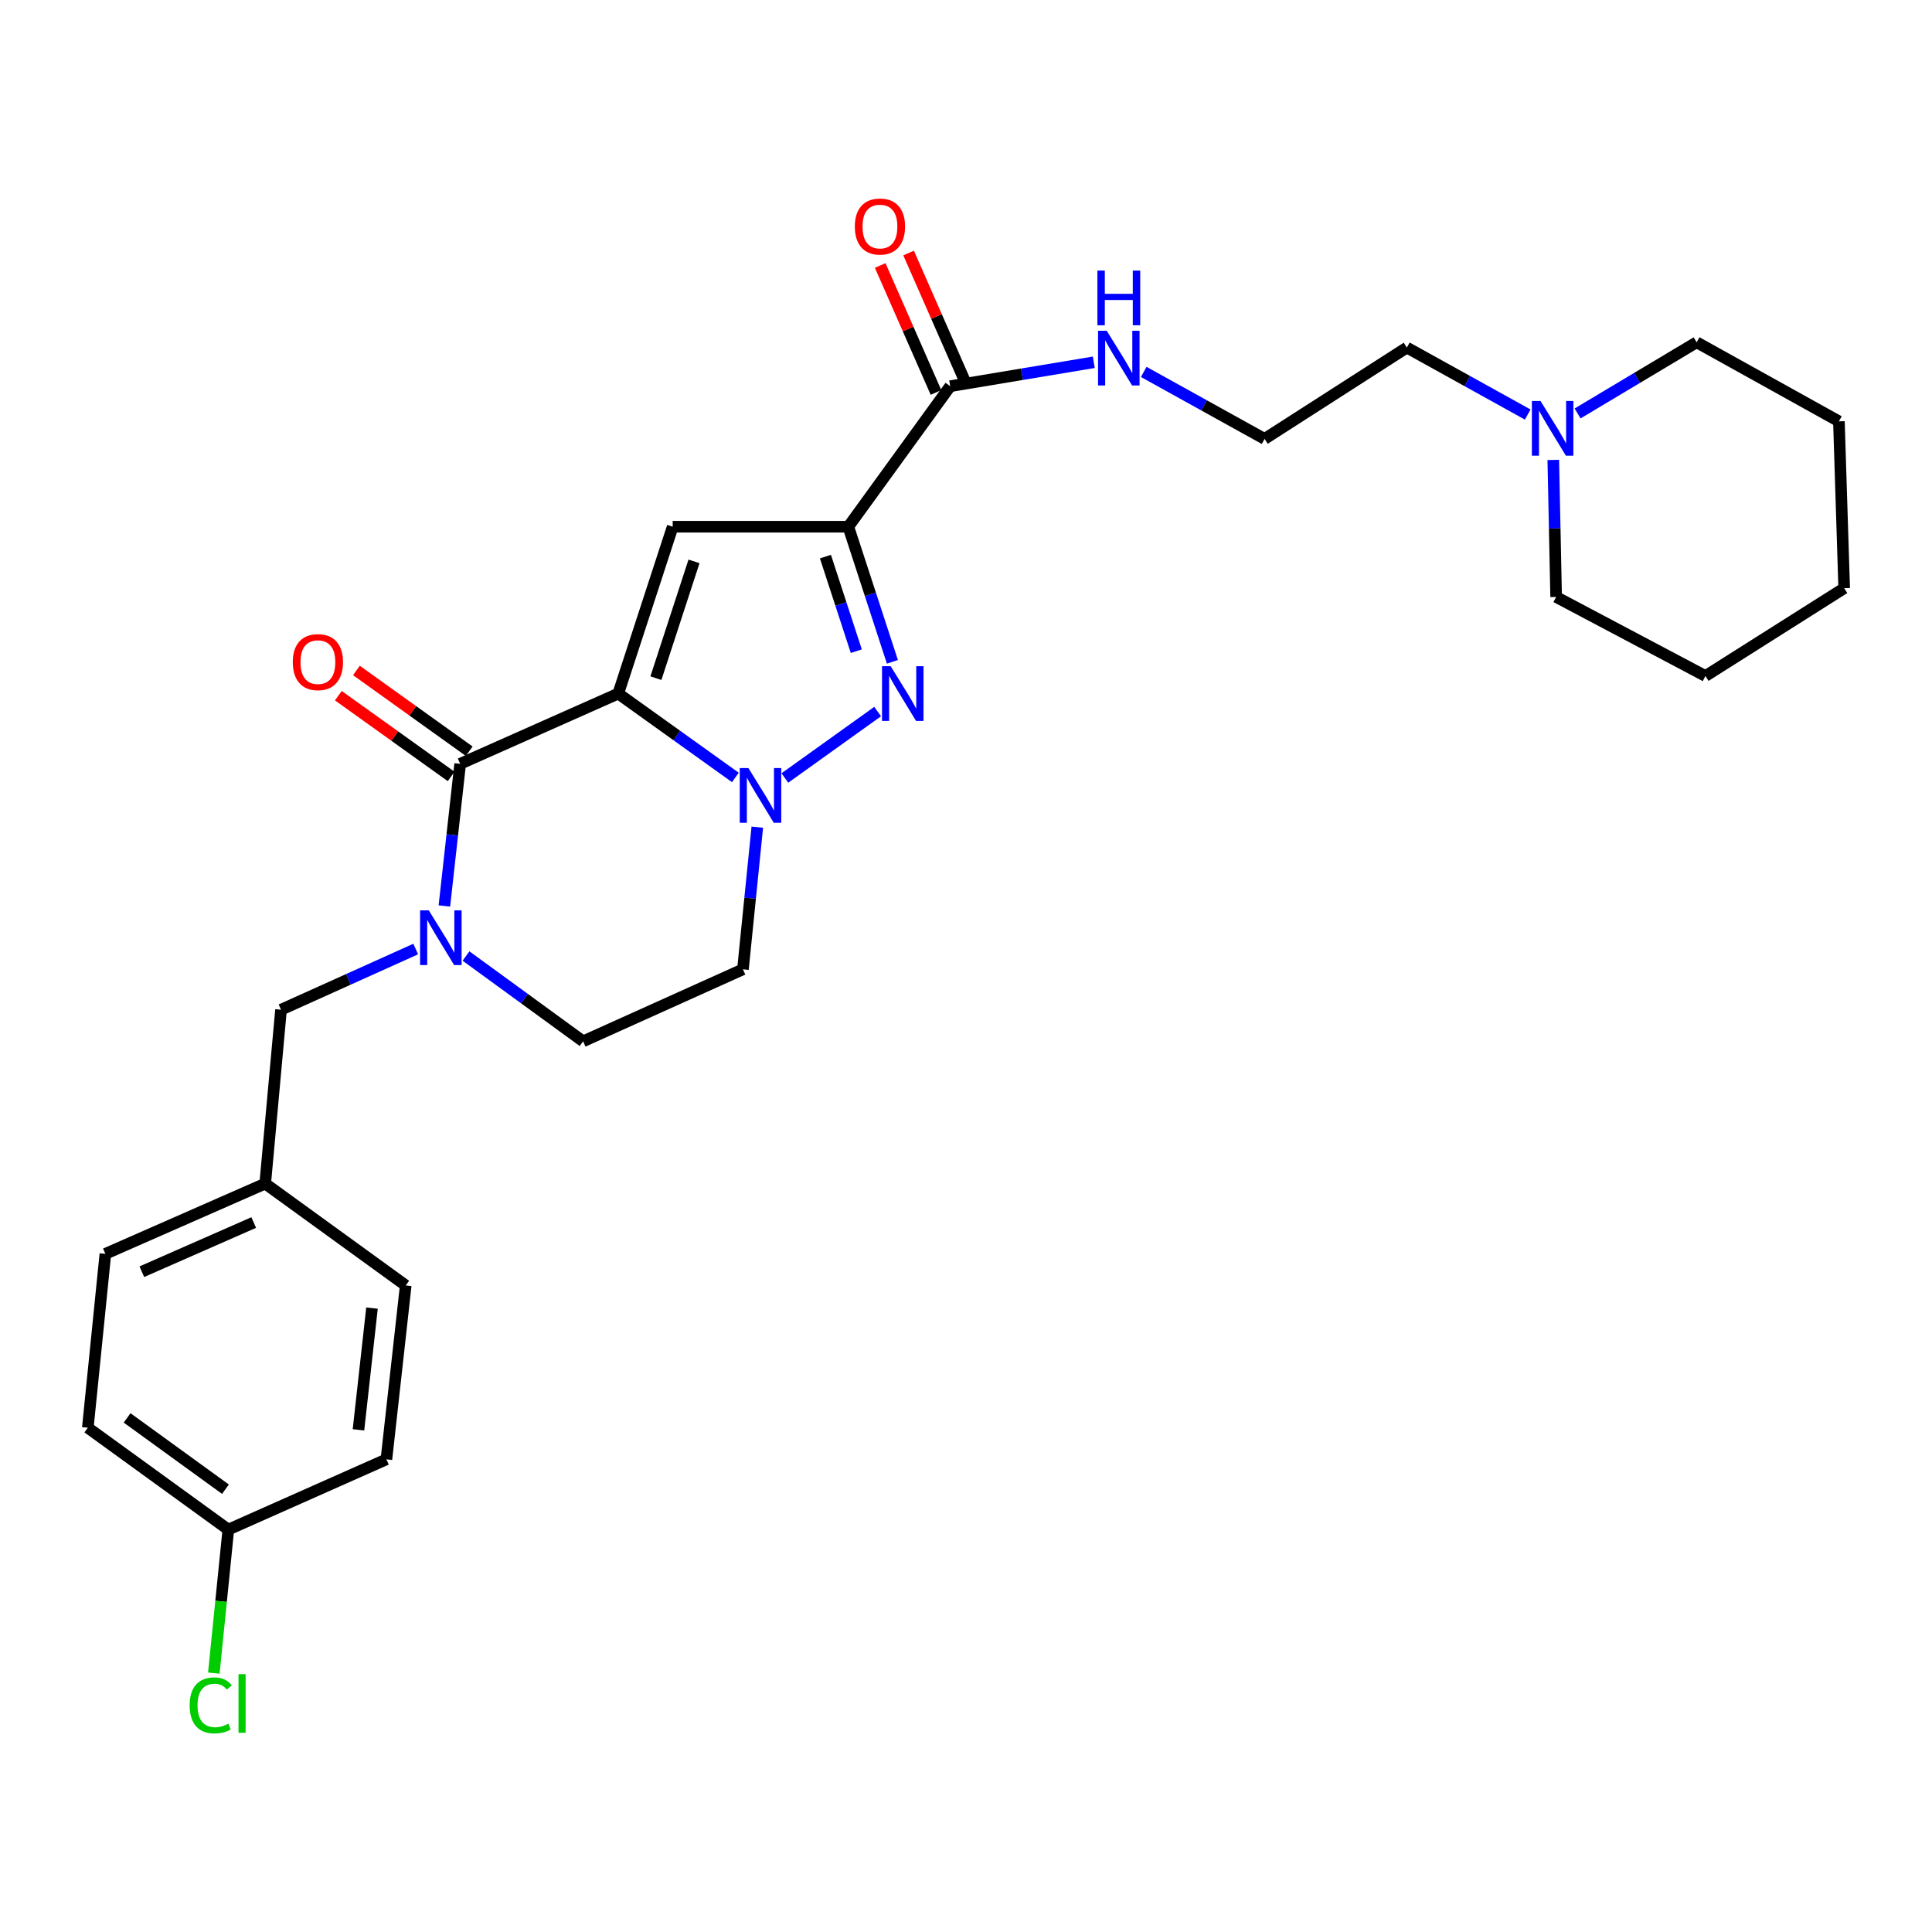 <?xml version='1.0' encoding='iso-8859-1'?>
<svg version='1.1' baseProfile='full'
              xmlns='http://www.w3.org/2000/svg'
                      xmlns:rdkit='http://www.rdkit.org/xml'
                      xmlns:xlink='http://www.w3.org/1999/xlink'
                  xml:space='preserve'
width='1000px' height='1000px' viewBox='0 0 1000 1000'>
<!-- END OF HEADER -->
<rect style='opacity:1.0;fill:#FFFFFF;stroke:none' width='1000' height='1000' x='0' y='0'> </rect>
<path class='bond-0' d='M 461.907,342.561 L 450.497,307.594' style='fill:none;fill-rule:evenodd;stroke:#0000FF;stroke-width:6px;stroke-linecap:butt;stroke-linejoin:miter;stroke-opacity:1' />
<path class='bond-0' d='M 450.497,307.594 L 439.087,272.628' style='fill:none;fill-rule:evenodd;stroke:#000000;stroke-width:6px;stroke-linecap:butt;stroke-linejoin:miter;stroke-opacity:1' />
<path class='bond-0' d='M 443.218,337.053 L 435.231,312.576' style='fill:none;fill-rule:evenodd;stroke:#0000FF;stroke-width:6px;stroke-linecap:butt;stroke-linejoin:miter;stroke-opacity:1' />
<path class='bond-0' d='M 435.231,312.576 L 427.244,288.099' style='fill:none;fill-rule:evenodd;stroke:#000000;stroke-width:6px;stroke-linecap:butt;stroke-linejoin:miter;stroke-opacity:1' />
<path class='bond-1' d='M 454.265,368.304 L 406.239,402.691' style='fill:none;fill-rule:evenodd;stroke:#0000FF;stroke-width:6px;stroke-linecap:butt;stroke-linejoin:miter;stroke-opacity:1' />
<path class='bond-2' d='M 439.087,272.628 L 348.182,272.628' style='fill:none;fill-rule:evenodd;stroke:#000000;stroke-width:6px;stroke-linecap:butt;stroke-linejoin:miter;stroke-opacity:1' />
<path class='bond-3' d='M 439.087,272.628 L 491.819,199.903' style='fill:none;fill-rule:evenodd;stroke:#000000;stroke-width:6px;stroke-linecap:butt;stroke-linejoin:miter;stroke-opacity:1' />
<path class='bond-4' d='M 348.182,272.628 L 320,358.992' style='fill:none;fill-rule:evenodd;stroke:#000000;stroke-width:6px;stroke-linecap:butt;stroke-linejoin:miter;stroke-opacity:1' />
<path class='bond-4' d='M 359.22,290.564 L 339.493,351.019' style='fill:none;fill-rule:evenodd;stroke:#000000;stroke-width:6px;stroke-linecap:butt;stroke-linejoin:miter;stroke-opacity:1' />
<path class='bond-5' d='M 380.63,402.405 L 350.315,380.699' style='fill:none;fill-rule:evenodd;stroke:#0000FF;stroke-width:6px;stroke-linecap:butt;stroke-linejoin:miter;stroke-opacity:1' />
<path class='bond-5' d='M 350.315,380.699 L 320,358.992' style='fill:none;fill-rule:evenodd;stroke:#000000;stroke-width:6px;stroke-linecap:butt;stroke-linejoin:miter;stroke-opacity:1' />
<path class='bond-6' d='M 391.976,428.137 L 388.26,464.929' style='fill:none;fill-rule:evenodd;stroke:#0000FF;stroke-width:6px;stroke-linecap:butt;stroke-linejoin:miter;stroke-opacity:1' />
<path class='bond-6' d='M 388.26,464.929 L 384.544,501.72' style='fill:none;fill-rule:evenodd;stroke:#000000;stroke-width:6px;stroke-linecap:butt;stroke-linejoin:miter;stroke-opacity:1' />
<path class='bond-7' d='M 320,358.992 L 238.185,395.355' style='fill:none;fill-rule:evenodd;stroke:#000000;stroke-width:6px;stroke-linecap:butt;stroke-linejoin:miter;stroke-opacity:1' />
<path class='bond-8' d='M 238.185,395.355 L 234.097,432.141' style='fill:none;fill-rule:evenodd;stroke:#000000;stroke-width:6px;stroke-linecap:butt;stroke-linejoin:miter;stroke-opacity:1' />
<path class='bond-8' d='M 234.097,432.141 L 230.009,468.926' style='fill:none;fill-rule:evenodd;stroke:#0000FF;stroke-width:6px;stroke-linecap:butt;stroke-linejoin:miter;stroke-opacity:1' />
<path class='bond-9' d='M 242.859,388.826 L 213.669,367.929' style='fill:none;fill-rule:evenodd;stroke:#000000;stroke-width:6px;stroke-linecap:butt;stroke-linejoin:miter;stroke-opacity:1' />
<path class='bond-9' d='M 213.669,367.929 L 184.48,347.031' style='fill:none;fill-rule:evenodd;stroke:#FF0000;stroke-width:6px;stroke-linecap:butt;stroke-linejoin:miter;stroke-opacity:1' />
<path class='bond-9' d='M 233.511,401.883 L 204.322,380.985' style='fill:none;fill-rule:evenodd;stroke:#000000;stroke-width:6px;stroke-linecap:butt;stroke-linejoin:miter;stroke-opacity:1' />
<path class='bond-9' d='M 204.322,380.985 L 175.132,360.088' style='fill:none;fill-rule:evenodd;stroke:#FF0000;stroke-width:6px;stroke-linecap:butt;stroke-linejoin:miter;stroke-opacity:1' />
<path class='bond-10' d='M 241.202,494.833 L 271.51,516.913' style='fill:none;fill-rule:evenodd;stroke:#0000FF;stroke-width:6px;stroke-linecap:butt;stroke-linejoin:miter;stroke-opacity:1' />
<path class='bond-10' d='M 271.51,516.913 L 301.819,538.992' style='fill:none;fill-rule:evenodd;stroke:#000000;stroke-width:6px;stroke-linecap:butt;stroke-linejoin:miter;stroke-opacity:1' />
<path class='bond-11' d='M 215.176,491.213 L 180.318,506.922' style='fill:none;fill-rule:evenodd;stroke:#0000FF;stroke-width:6px;stroke-linecap:butt;stroke-linejoin:miter;stroke-opacity:1' />
<path class='bond-11' d='M 180.318,506.922 L 145.46,522.631' style='fill:none;fill-rule:evenodd;stroke:#000000;stroke-width:6px;stroke-linecap:butt;stroke-linejoin:miter;stroke-opacity:1' />
<path class='bond-12' d='M 301.819,538.992 L 384.544,501.72' style='fill:none;fill-rule:evenodd;stroke:#000000;stroke-width:6px;stroke-linecap:butt;stroke-linejoin:miter;stroke-opacity:1' />
<path class='bond-13' d='M 491.819,199.903 L 528.981,193.708' style='fill:none;fill-rule:evenodd;stroke:#000000;stroke-width:6px;stroke-linecap:butt;stroke-linejoin:miter;stroke-opacity:1' />
<path class='bond-13' d='M 528.981,193.708 L 566.142,187.512' style='fill:none;fill-rule:evenodd;stroke:#0000FF;stroke-width:6px;stroke-linecap:butt;stroke-linejoin:miter;stroke-opacity:1' />
<path class='bond-14' d='M 499.17,196.673 L 484.729,163.815' style='fill:none;fill-rule:evenodd;stroke:#000000;stroke-width:6px;stroke-linecap:butt;stroke-linejoin:miter;stroke-opacity:1' />
<path class='bond-14' d='M 484.729,163.815 L 470.288,130.958' style='fill:none;fill-rule:evenodd;stroke:#FF0000;stroke-width:6px;stroke-linecap:butt;stroke-linejoin:miter;stroke-opacity:1' />
<path class='bond-14' d='M 484.469,203.134 L 470.028,170.277' style='fill:none;fill-rule:evenodd;stroke:#000000;stroke-width:6px;stroke-linecap:butt;stroke-linejoin:miter;stroke-opacity:1' />
<path class='bond-14' d='M 470.028,170.277 L 455.587,137.419' style='fill:none;fill-rule:evenodd;stroke:#FF0000;stroke-width:6px;stroke-linecap:butt;stroke-linejoin:miter;stroke-opacity:1' />
<path class='bond-15' d='M 591.991,192.501 L 623.27,209.838' style='fill:none;fill-rule:evenodd;stroke:#0000FF;stroke-width:6px;stroke-linecap:butt;stroke-linejoin:miter;stroke-opacity:1' />
<path class='bond-15' d='M 623.27,209.838 L 654.548,227.175' style='fill:none;fill-rule:evenodd;stroke:#000000;stroke-width:6px;stroke-linecap:butt;stroke-linejoin:miter;stroke-opacity:1' />
<path class='bond-16' d='M 790.74,214.569 L 759.461,197.235' style='fill:none;fill-rule:evenodd;stroke:#0000FF;stroke-width:6px;stroke-linecap:butt;stroke-linejoin:miter;stroke-opacity:1' />
<path class='bond-16' d='M 759.461,197.235 L 728.183,179.902' style='fill:none;fill-rule:evenodd;stroke:#000000;stroke-width:6px;stroke-linecap:butt;stroke-linejoin:miter;stroke-opacity:1' />
<path class='bond-17' d='M 816.548,214.001 L 847.365,195.586' style='fill:none;fill-rule:evenodd;stroke:#0000FF;stroke-width:6px;stroke-linecap:butt;stroke-linejoin:miter;stroke-opacity:1' />
<path class='bond-17' d='M 847.365,195.586 L 878.181,177.172' style='fill:none;fill-rule:evenodd;stroke:#000000;stroke-width:6px;stroke-linecap:butt;stroke-linejoin:miter;stroke-opacity:1' />
<path class='bond-18' d='M 803.978,238.058 L 804.717,273.524' style='fill:none;fill-rule:evenodd;stroke:#0000FF;stroke-width:6px;stroke-linecap:butt;stroke-linejoin:miter;stroke-opacity:1' />
<path class='bond-18' d='M 804.717,273.524 L 805.457,308.99' style='fill:none;fill-rule:evenodd;stroke:#000000;stroke-width:6px;stroke-linecap:butt;stroke-linejoin:miter;stroke-opacity:1' />
<path class='bond-19' d='M 728.183,179.902 L 654.548,227.175' style='fill:none;fill-rule:evenodd;stroke:#000000;stroke-width:6px;stroke-linecap:butt;stroke-linejoin:miter;stroke-opacity:1' />
<path class='bond-20' d='M 118.179,791.717 L 114.428,828.858' style='fill:none;fill-rule:evenodd;stroke:#000000;stroke-width:6px;stroke-linecap:butt;stroke-linejoin:miter;stroke-opacity:1' />
<path class='bond-20' d='M 114.428,828.858 L 110.676,866' style='fill:none;fill-rule:evenodd;stroke:#00CC00;stroke-width:6px;stroke-linecap:butt;stroke-linejoin:miter;stroke-opacity:1' />
<path class='bond-21' d='M 118.179,791.717 L 45.455,738.994' style='fill:none;fill-rule:evenodd;stroke:#000000;stroke-width:6px;stroke-linecap:butt;stroke-linejoin:miter;stroke-opacity:1' />
<path class='bond-21' d='M 116.696,770.808 L 65.788,733.901' style='fill:none;fill-rule:evenodd;stroke:#000000;stroke-width:6px;stroke-linecap:butt;stroke-linejoin:miter;stroke-opacity:1' />
<path class='bond-22' d='M 118.179,791.717 L 200.003,755.355' style='fill:none;fill-rule:evenodd;stroke:#000000;stroke-width:6px;stroke-linecap:butt;stroke-linejoin:miter;stroke-opacity:1' />
<path class='bond-23' d='M 137.27,612.627 L 210.003,665.35' style='fill:none;fill-rule:evenodd;stroke:#000000;stroke-width:6px;stroke-linecap:butt;stroke-linejoin:miter;stroke-opacity:1' />
<path class='bond-24' d='M 137.27,612.627 L 145.46,522.631' style='fill:none;fill-rule:evenodd;stroke:#000000;stroke-width:6px;stroke-linecap:butt;stroke-linejoin:miter;stroke-opacity:1' />
<path class='bond-25' d='M 137.27,612.627 L 54.545,648.989' style='fill:none;fill-rule:evenodd;stroke:#000000;stroke-width:6px;stroke-linecap:butt;stroke-linejoin:miter;stroke-opacity:1' />
<path class='bond-25' d='M 131.323,632.782 L 73.415,658.235' style='fill:none;fill-rule:evenodd;stroke:#000000;stroke-width:6px;stroke-linecap:butt;stroke-linejoin:miter;stroke-opacity:1' />
<path class='bond-26' d='M 45.455,738.994 L 54.545,648.989' style='fill:none;fill-rule:evenodd;stroke:#000000;stroke-width:6px;stroke-linecap:butt;stroke-linejoin:miter;stroke-opacity:1' />
<path class='bond-27' d='M 200.003,755.355 L 210.003,665.35' style='fill:none;fill-rule:evenodd;stroke:#000000;stroke-width:6px;stroke-linecap:butt;stroke-linejoin:miter;stroke-opacity:1' />
<path class='bond-27' d='M 185.543,740.081 L 192.544,677.078' style='fill:none;fill-rule:evenodd;stroke:#000000;stroke-width:6px;stroke-linecap:butt;stroke-linejoin:miter;stroke-opacity:1' />
<path class='bond-28' d='M 878.181,177.172 L 951.816,218.084' style='fill:none;fill-rule:evenodd;stroke:#000000;stroke-width:6px;stroke-linecap:butt;stroke-linejoin:miter;stroke-opacity:1' />
<path class='bond-29' d='M 805.457,308.99 L 882.731,349.902' style='fill:none;fill-rule:evenodd;stroke:#000000;stroke-width:6px;stroke-linecap:butt;stroke-linejoin:miter;stroke-opacity:1' />
<path class='bond-30' d='M 882.731,349.902 L 954.545,304.449' style='fill:none;fill-rule:evenodd;stroke:#000000;stroke-width:6px;stroke-linecap:butt;stroke-linejoin:miter;stroke-opacity:1' />
<path class='bond-31' d='M 951.816,218.084 L 954.545,304.449' style='fill:none;fill-rule:evenodd;stroke:#000000;stroke-width:6px;stroke-linecap:butt;stroke-linejoin:miter;stroke-opacity:1' />
<path  class='atom-0' d='M 461.009 344.832
L 470.289 359.832
Q 471.209 361.312, 472.689 363.992
Q 474.169 366.672, 474.249 366.832
L 474.249 344.832
L 478.009 344.832
L 478.009 373.152
L 474.129 373.152
L 464.169 356.752
Q 463.009 354.832, 461.769 352.632
Q 460.569 350.432, 460.209 349.752
L 460.209 373.152
L 456.529 373.152
L 456.529 344.832
L 461.009 344.832
' fill='#0000FF'/>
<path  class='atom-3' d='M 387.374 397.556
L 396.654 412.556
Q 397.574 414.036, 399.054 416.716
Q 400.534 419.396, 400.614 419.556
L 400.614 397.556
L 404.374 397.556
L 404.374 425.876
L 400.494 425.876
L 390.534 409.476
Q 389.374 407.556, 388.134 405.356
Q 386.934 403.156, 386.574 402.476
L 386.574 425.876
L 382.894 425.876
L 382.894 397.556
L 387.374 397.556
' fill='#0000FF'/>
<path  class='atom-6' d='M 221.924 471.19
L 231.204 486.19
Q 232.124 487.67, 233.604 490.35
Q 235.084 493.03, 235.164 493.19
L 235.164 471.19
L 238.924 471.19
L 238.924 499.51
L 235.044 499.51
L 225.084 483.11
Q 223.924 481.19, 222.684 478.99
Q 221.484 476.79, 221.124 476.11
L 221.124 499.51
L 217.444 499.51
L 217.444 471.19
L 221.924 471.19
' fill='#0000FF'/>
<path  class='atom-9' d='M 151.542 342.711
Q 151.542 335.911, 154.902 332.111
Q 158.262 328.311, 164.542 328.311
Q 170.822 328.311, 174.182 332.111
Q 177.542 335.911, 177.542 342.711
Q 177.542 349.591, 174.142 353.511
Q 170.742 357.391, 164.542 357.391
Q 158.302 357.391, 154.902 353.511
Q 151.542 349.631, 151.542 342.711
M 164.542 354.191
Q 168.862 354.191, 171.182 351.311
Q 173.542 348.391, 173.542 342.711
Q 173.542 337.151, 171.182 334.351
Q 168.862 331.511, 164.542 331.511
Q 160.222 331.511, 157.862 334.311
Q 155.542 337.111, 155.542 342.711
Q 155.542 348.431, 157.862 351.311
Q 160.222 354.191, 164.542 354.191
' fill='#FF0000'/>
<path  class='atom-11' d='M 572.834 171.193
L 582.114 186.193
Q 583.034 187.673, 584.514 190.353
Q 585.994 193.033, 586.074 193.193
L 586.074 171.193
L 589.834 171.193
L 589.834 199.513
L 585.954 199.513
L 575.994 183.113
Q 574.834 181.193, 573.594 178.993
Q 572.394 176.793, 572.034 176.113
L 572.034 199.513
L 568.354 199.513
L 568.354 171.193
L 572.834 171.193
' fill='#0000FF'/>
<path  class='atom-11' d='M 568.014 140.041
L 571.854 140.041
L 571.854 152.081
L 586.334 152.081
L 586.334 140.041
L 590.174 140.041
L 590.174 168.361
L 586.334 168.361
L 586.334 155.281
L 571.854 155.281
L 571.854 168.361
L 568.014 168.361
L 568.014 140.041
' fill='#0000FF'/>
<path  class='atom-12' d='M 442.457 117.249
Q 442.457 110.449, 445.817 106.649
Q 449.177 102.849, 455.457 102.849
Q 461.737 102.849, 465.097 106.649
Q 468.457 110.449, 468.457 117.249
Q 468.457 124.129, 465.057 128.049
Q 461.657 131.929, 455.457 131.929
Q 449.217 131.929, 445.817 128.049
Q 442.457 124.169, 442.457 117.249
M 455.457 128.729
Q 459.777 128.729, 462.097 125.849
Q 464.457 122.929, 464.457 117.249
Q 464.457 111.689, 462.097 108.889
Q 459.777 106.049, 455.457 106.049
Q 451.137 106.049, 448.777 108.849
Q 446.457 111.649, 446.457 117.249
Q 446.457 122.969, 448.777 125.849
Q 451.137 128.729, 455.457 128.729
' fill='#FF0000'/>
<path  class='atom-13' d='M 797.377 207.555
L 806.657 222.555
Q 807.577 224.035, 809.057 226.715
Q 810.537 229.395, 810.617 229.555
L 810.617 207.555
L 814.377 207.555
L 814.377 235.875
L 810.497 235.875
L 800.537 219.475
Q 799.377 217.555, 798.137 215.355
Q 796.937 213.155, 796.577 212.475
L 796.577 235.875
L 792.897 235.875
L 792.897 207.555
L 797.377 207.555
' fill='#0000FF'/>
<path  class='atom-17' d='M 98.168 882.701
Q 98.168 875.661, 101.448 871.981
Q 104.768 868.261, 111.048 868.261
Q 116.888 868.261, 120.008 872.381
L 117.368 874.541
Q 115.088 871.541, 111.048 871.541
Q 106.768 871.541, 104.488 874.421
Q 102.248 877.261, 102.248 882.701
Q 102.248 888.301, 104.568 891.181
Q 106.928 894.061, 111.488 894.061
Q 114.608 894.061, 118.248 892.181
L 119.368 895.181
Q 117.888 896.141, 115.648 896.701
Q 113.408 897.261, 110.928 897.261
Q 104.768 897.261, 101.448 893.501
Q 98.168 889.741, 98.168 882.701
' fill='#00CC00'/>
<path  class='atom-17' d='M 123.448 866.541
L 127.128 866.541
L 127.128 896.901
L 123.448 896.901
L 123.448 866.541
' fill='#00CC00'/>
</svg>
